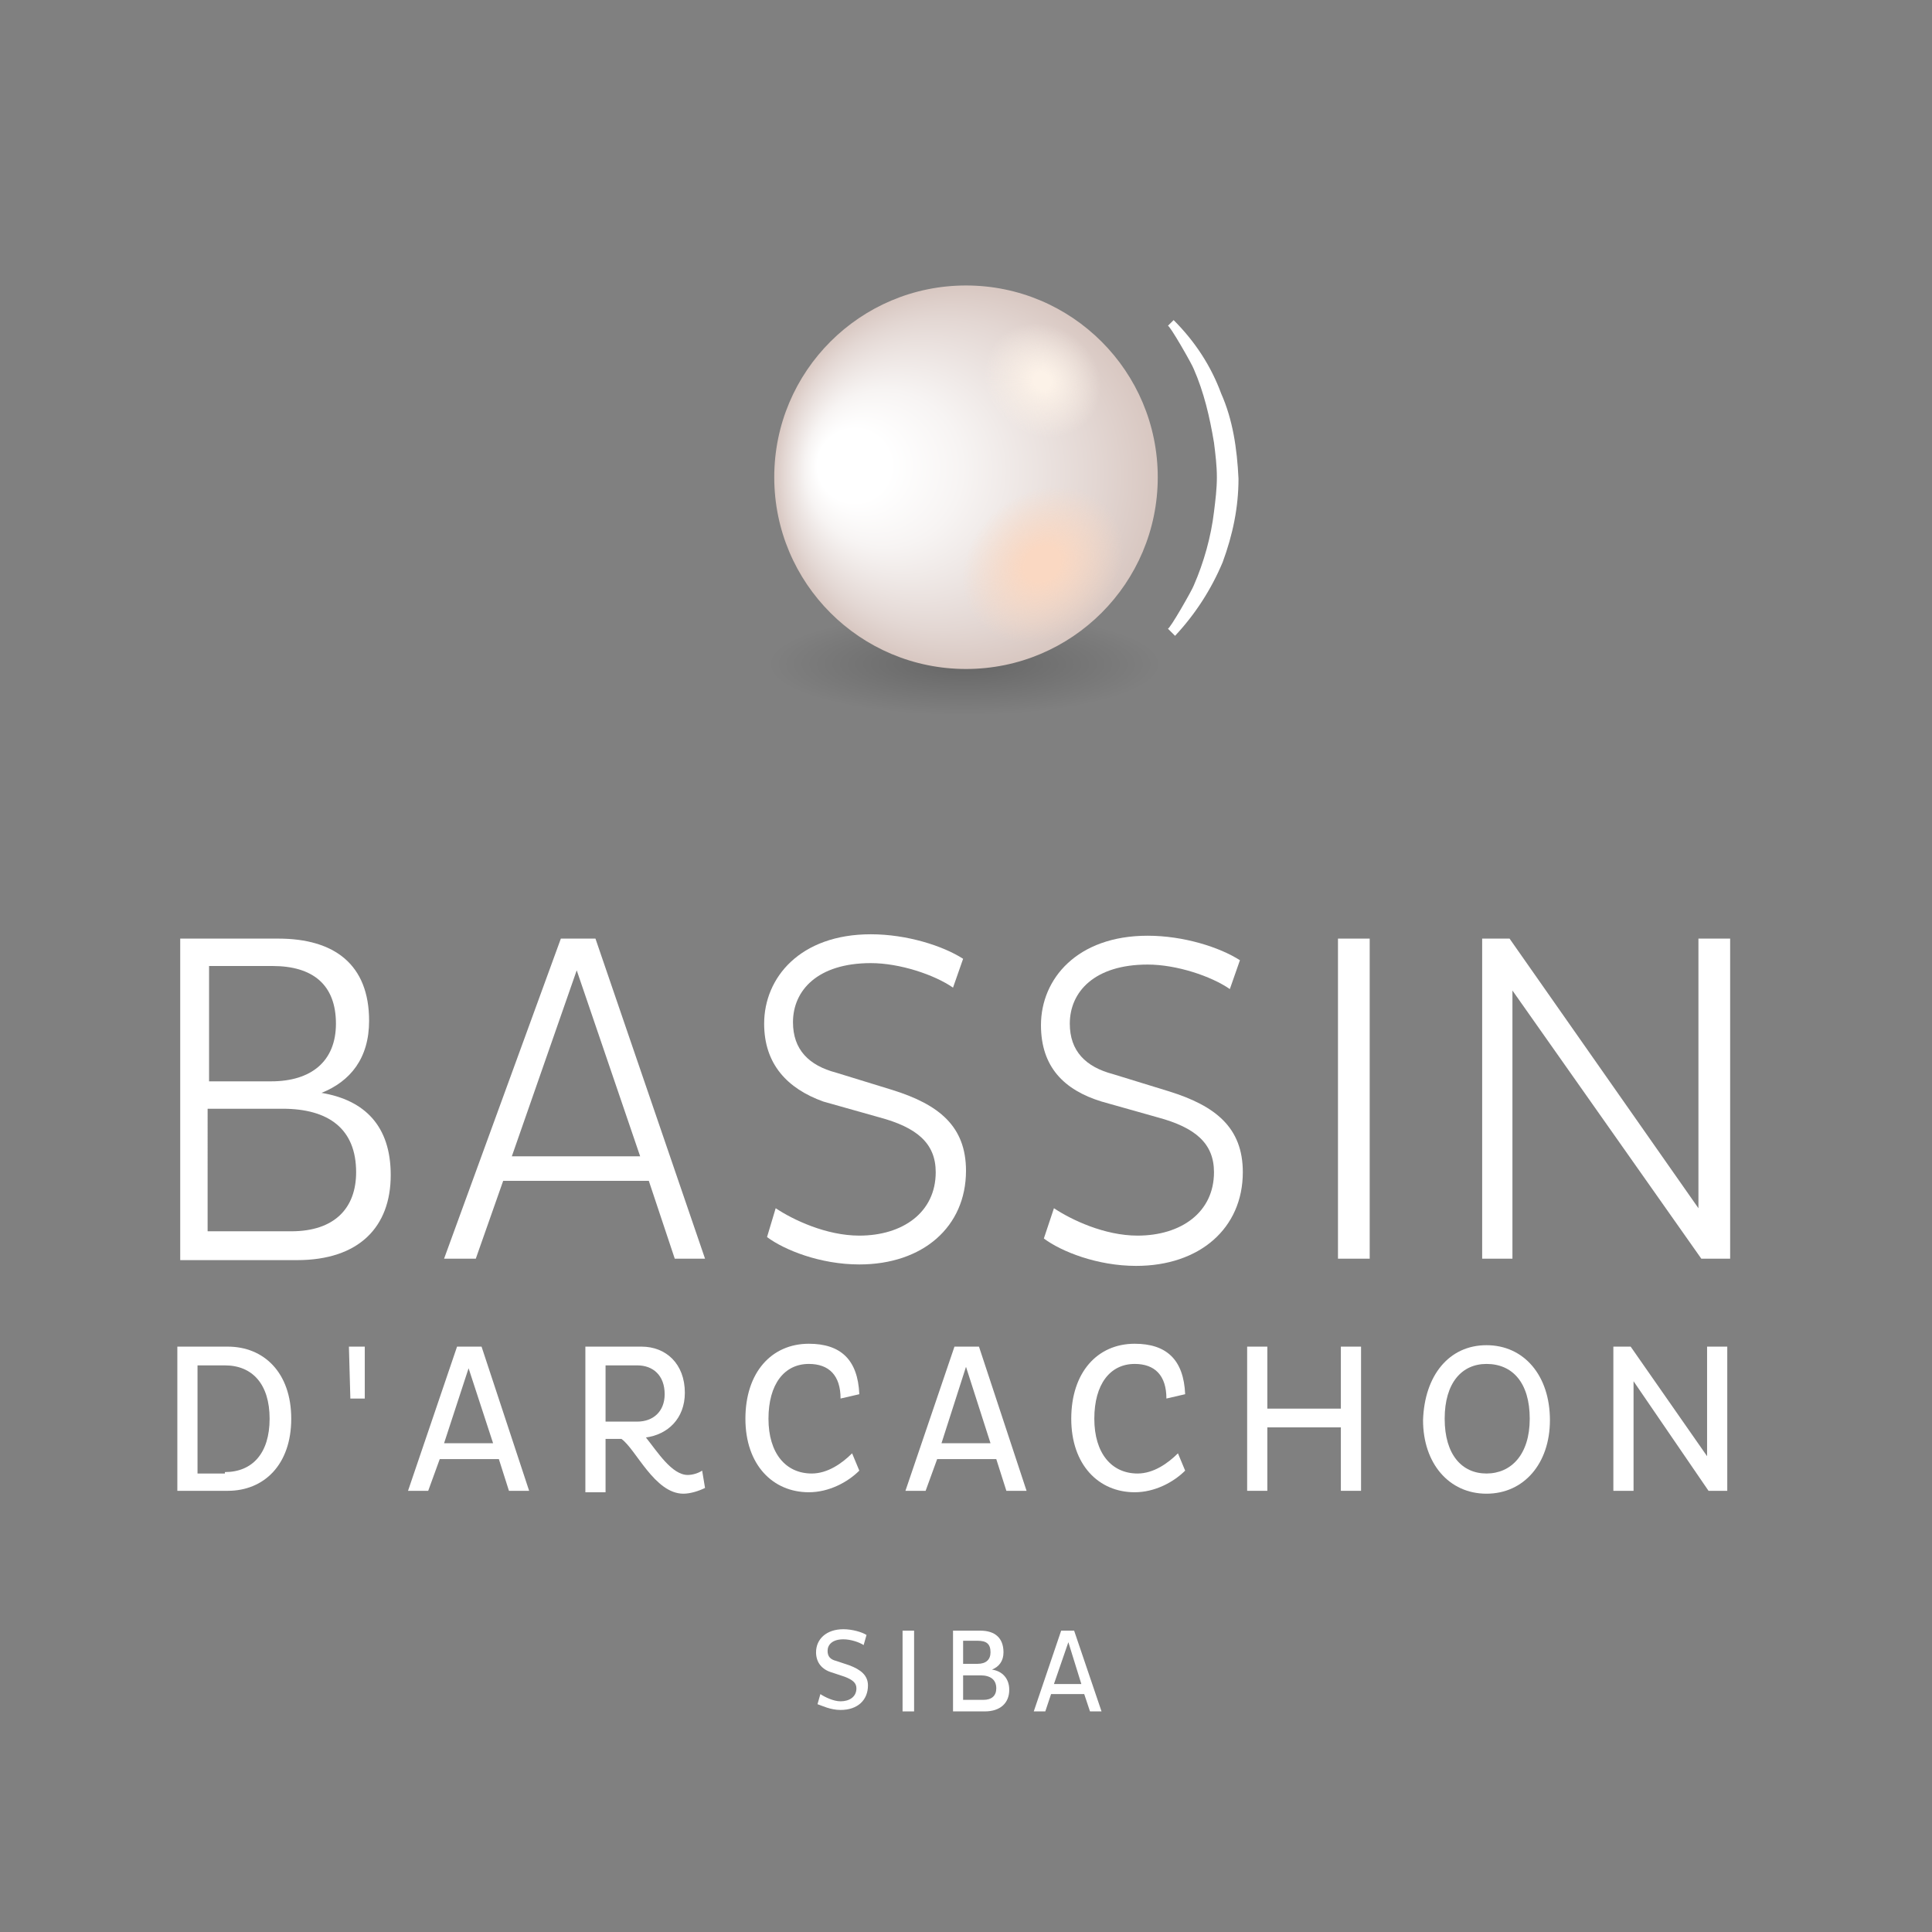 <?xml version="1.0" encoding="utf-8"?>
<!-- Generator: Adobe Illustrator 26.0.1, SVG Export Plug-In . SVG Version: 6.00 Build 0)  -->
<svg version="1.1" id="Calque_1" xmlns="http://www.w3.org/2000/svg" xmlns:xlink="http://www.w3.org/1999/xlink" x="0px" y="0px"
	 viewBox="0 0 134 134" style="enable-background:new 0 0 134 134;" xml:space="preserve">
<rect x="0" y="0" width="134" height="134" fill="#808080" stroke="none"/>
<style type="text/css">
	.st0{fill:url(#SVGID_1_);}
	.st1{fill:#FFFFFF;}
</style>
<radialGradient id="SVGID_1_" cx="66.9" cy="46.059" r="13.563" gradientTransform="matrix(1 0 0 0.26 0 34.084)" gradientUnits="userSpaceOnUse">
	<stop  offset="0" style="stop-color:#000000;stop-opacity:0.2"/>
	<stop  offset="1" style="stop-color:#000000;stop-opacity:0"/>
</radialGradient>
<ellipse class="st0" cx="66.9" cy="46.1" rx="13.6" ry="3.6"/>
<g>
	<path class="st1" d="M14.5,85.4h5.7c3,0,4.5-1.6,4.5-4.1c0-3-1.9-4.4-5.1-4.4h-5.2V85.4z M14.5,75h4.3c2.8,0,4.5-1.4,4.5-4
		c0-2.7-1.6-4-4.4-4h-4.4V75z M12.4,65.1h6.9c3.9,0,6.3,1.8,6.3,5.7c0,2.6-1.3,4.2-3.3,5c3,0.5,4.8,2.3,4.8,5.7
		c0,3.6-2.2,5.9-6.5,5.9h-8.1V65.1z"/>
	<path class="st1" d="M35.5,80.2h8.9L40,67.3L35.5,80.2z M38.9,65.1h2.4l7.6,22.2h-2.1L45,81.9H34.9l-1.9,5.4h-2.2L38.9,65.1z"/>
	<path class="st1" d="M53.8,83.8c1.2,0.8,3.5,1.9,5.8,1.9c3,0,5.3-1.6,5.3-4.4c0-2-1.3-3.1-3.9-3.8l-3.9-1.1
		C54.6,75.5,53,73.8,53,71c0-3.2,2.5-6.2,7.4-6.2c2.5,0,5,0.8,6.4,1.7l-0.7,2c-1.3-0.9-3.7-1.7-5.7-1.7c-3.7,0-5.4,1.9-5.4,4.1
		c0,1.9,1.1,3,3,3.5l3.9,1.2c3.2,1,5.1,2.5,5.1,5.6c0,3.9-3,6.5-7.4,6.5c-2.7,0-5.2-1-6.4-1.9L53.8,83.8z"/>
	<path class="st1" d="M73.1,83.8c1.2,0.8,3.5,1.9,5.8,1.9c3,0,5.3-1.6,5.3-4.4c0-2-1.3-3.1-3.9-3.8l-3.9-1.1
		c-2.6-0.8-4.2-2.4-4.2-5.3c0-3.2,2.5-6.2,7.4-6.2c2.5,0,5,0.8,6.4,1.7l-0.7,2c-1.3-0.9-3.7-1.7-5.7-1.7c-3.7,0-5.4,1.9-5.4,4.1
		c0,1.9,1.1,3,3,3.5l3.9,1.2c3.2,1,5.1,2.5,5.1,5.6c0,3.9-3,6.5-7.4,6.5c-2.7,0-5.2-1-6.4-1.9L73.1,83.8z"/>
	<rect x="92.8" y="65.1" class="st1" width="2.2" height="22.2"/>
	<polygon class="st1" points="104.9,68.7 104.9,87.3 102.8,87.3 102.8,65.1 104.7,65.1 117.8,83.8 117.8,65.1 120,65.1 120,87.3 
		118,87.3 	"/>
	<path class="st1" d="M56.9,117.5c0.3,0.2,0.9,0.5,1.4,0.5c0.6,0,1.1-0.3,1.1-0.9c0-0.4-0.3-0.6-0.8-0.8l-0.9-0.3
		c-0.7-0.2-1.1-0.7-1.1-1.4c0-0.9,0.7-1.6,1.9-1.6c0.6,0,1.3,0.2,1.6,0.4l-0.2,0.7c-0.3-0.2-0.9-0.4-1.4-0.4c-0.8,0-1.1,0.4-1.1,0.8
		c0,0.4,0.2,0.6,0.6,0.7l0.9,0.3c0.8,0.3,1.3,0.7,1.3,1.4c0,1-0.7,1.7-1.9,1.7c-0.7,0-1.3-0.3-1.6-0.4L56.9,117.5z"/>
	<rect x="62.6" y="113.1" class="st1" width="0.8" height="5.6"/>
	<path class="st1" d="M66.9,117.9h1.3c0.6,0,0.9-0.3,0.9-0.8c0-0.6-0.4-0.9-1.1-0.9h-1.2V117.9z M66.9,115.4h0.9
		c0.6,0,0.9-0.3,0.9-0.8c0-0.6-0.3-0.8-0.9-0.8h-1V115.4z M66.1,113.1H68c1,0,1.6,0.5,1.6,1.5c0,0.6-0.3,1-0.8,1.2
		c0.7,0.1,1.2,0.6,1.2,1.4c0,0.9-0.6,1.5-1.7,1.5h-2.2V113.1z"/>
	<path class="st1" d="M73.1,116.8H75l-0.9-2.9L73.1,116.8z M73.6,113.1h0.9l1.9,5.6h-0.8l-0.4-1.2h-2.3l-0.4,1.2h-0.8L73.6,113.1z"
		/>
	<path class="st1" d="M15.6,102.1c1.9,0,3.1-1.3,3.1-3.7c0-2.4-1.2-3.7-3.1-3.7h-1.9v7.5H15.6z M12.3,93.4h3.5c2.5,0,4.4,1.8,4.4,5
		c0,3.2-1.9,5-4.4,5h-3.5V93.4z"/>
	<polygon class="st1" points="25.3,97 24.3,97 24.2,93.4 25.3,93.4 	"/>
	<path class="st1" d="M30.8,100.1h3.4l-1.7-5.2L30.8,100.1z M31.7,93.4h1.7l3.3,10h-1.4l-0.7-2.2h-4.1l-0.8,2.2h-1.4L31.7,93.4z"/>
	<path class="st1" d="M42,98.6h2.2c1.1,0,1.9-0.7,1.9-1.9c0-1.3-0.8-2-1.9-2H42V98.6z M40.5,93.4h4c1.7,0,3,1.2,3,3.2
		c0,1.8-1.2,2.9-2.7,3.1c0.8,1,1.8,2.6,2.9,2.6c0.3,0,0.7-0.1,1-0.3l0.2,1.2c-0.4,0.2-1,0.4-1.5,0.4c-2,0-3.3-3.1-4.3-3.8H42v3.7
		h-1.4V93.4z"/>
	<path class="st1" d="M59.6,102c-0.8,0.8-2.1,1.5-3.5,1.5c-2.5,0-4.4-1.9-4.4-5.1c0-3.2,1.8-5.2,4.4-5.2c2.2,0,3.4,1.1,3.5,3.5
		L58.3,97c0-1.6-0.8-2.4-2.2-2.4c-1.7,0-2.8,1.4-2.8,3.8c0,2.4,1.2,3.8,3,3.8c1.1,0,2.1-0.7,2.8-1.4L59.6,102z"/>
	<path class="st1" d="M65.3,100.1h3.4L67,94.8L65.3,100.1z M66.2,93.4h1.7l3.3,10h-1.4l-0.7-2.2h-4.1l-0.8,2.2h-1.4L66.2,93.4z"/>
	<path class="st1" d="M82.2,102c-0.8,0.8-2.1,1.5-3.5,1.5c-2.5,0-4.4-1.9-4.4-5.1c0-3.2,1.8-5.2,4.4-5.2c2.2,0,3.4,1.1,3.5,3.5
		L80.9,97c0-1.6-0.8-2.4-2.2-2.4c-1.7,0-2.8,1.4-2.8,3.8c0,2.4,1.2,3.8,3,3.8c1.1,0,2.1-0.7,2.8-1.4L82.2,102z"/>
	<polygon class="st1" points="93,99 87.9,99 87.9,103.4 86.5,103.4 86.5,93.4 87.9,93.4 87.9,97.7 93,97.7 93,93.4 94.4,93.4 
		94.4,103.4 93,103.4 	"/>
	<path class="st1" d="M103.1,102.2c1.7,0,3-1.3,3-3.8c0-2.5-1.2-3.8-3-3.8c-1.7,0-2.9,1.3-2.9,3.8
		C100.2,100.9,101.4,102.2,103.1,102.2 M103.1,93.3c2.6,0,4.4,2.1,4.4,5.2c0,3-1.8,5.1-4.4,5.1c-2.6,0-4.4-2.1-4.4-5.1
		C98.8,95.4,100.5,93.3,103.1,93.3"/>
	<polygon class="st1" points="113.3,95.8 113.3,103.4 111.9,103.4 111.9,93.4 113.1,93.4 118.4,101 118.4,93.4 119.8,93.4 
		119.8,103.4 118.5,103.4 	"/>
</g>
<path class="st1" d="M84.7,27.3c-0.7-1.9-1.8-3.6-3.3-5.1L81,22.6c0.1-0.1,1.7,2.7,1.8,3c0.7,1.6,1.1,3.3,1.4,5.1
	c0.1,0.8,0.2,1.6,0.2,2.4c0,0.8-0.1,1.6-0.2,2.4c-0.2,1.7-0.7,3.5-1.4,5.1c-0.1,0.3-1.7,3.1-1.8,3l0.5,0.5c1.4-1.5,2.5-3.2,3.3-5.1
	c0.7-1.9,1.1-3.8,1.1-5.8C85.8,31.1,85.5,29.1,84.7,27.3"/>
<g>
	
		<radialGradient id="SVGID_00000039839990492728521680000003934068732530952886_" cx="67" cy="33.067" r="13.348" fx="57.375" fy="32.131" gradientUnits="userSpaceOnUse">
		<stop  offset="0.189" style="stop-color:#FFFFFF"/>
		<stop  offset="0.409" style="stop-color:#F7F4F3"/>
		<stop  offset="0.807" style="stop-color:#E3D7D3"/>
		<stop  offset="1" style="stop-color:#D8C7C1"/>
	</radialGradient>
	<circle style="fill:url(#SVGID_00000039839990492728521680000003934068732530952886_);" cx="67" cy="33.1" r="13.3"/>
	
		<radialGradient id="SVGID_00000102538211090555909740000005825236825154352528_" cx="61.504" cy="42.913" r="3.542" fx="61.429" fy="42.933" gradientTransform="matrix(0.68 -0.816 0.917 0.765 -8.856 43.746)" gradientUnits="userSpaceOnUse">
		<stop  offset="0.147" style="stop-color:#FCF2E8"/>
		<stop  offset="1" style="stop-color:#FCF2E8;stop-opacity:0"/>
	</radialGradient>
	<path style="fill:url(#SVGID_00000102538211090555909740000005825236825154352528_);" d="M74.8,23.5c1.8,1.5,2.2,4,0.8,5.6
		c-1.3,1.6-3.9,1.7-5.7,0.2c-1.8-1.5-2.2-4-0.8-5.6C70.4,22.1,73,22,74.8,23.5z"/>
	
		<radialGradient id="SVGID_00000066482805042634359560000009885187948344577465_" cx="49.163" cy="18.06" r="3.542" fx="49.117" fy="18.069" gradientTransform="matrix(0.921 1.063 -1.281 1.11 50.182 -33.158)" gradientUnits="userSpaceOnUse">
		<stop  offset="0.226" style="stop-color:#FAD8C2"/>
		<stop  offset="1" style="stop-color:#FAD8C2;stop-opacity:0"/>
	</radialGradient>
	<path style="fill:url(#SVGID_00000066482805042634359560000009885187948344577465_);" d="M75.6,42.9c-2.5,2.2-6,2.2-7.8,0.2
		c-1.8-2.1-1.2-5.5,1.3-7.7s6-2.2,7.8-0.2C78.7,37.3,78.1,40.7,75.6,42.9z"/>
</g>
</svg>
